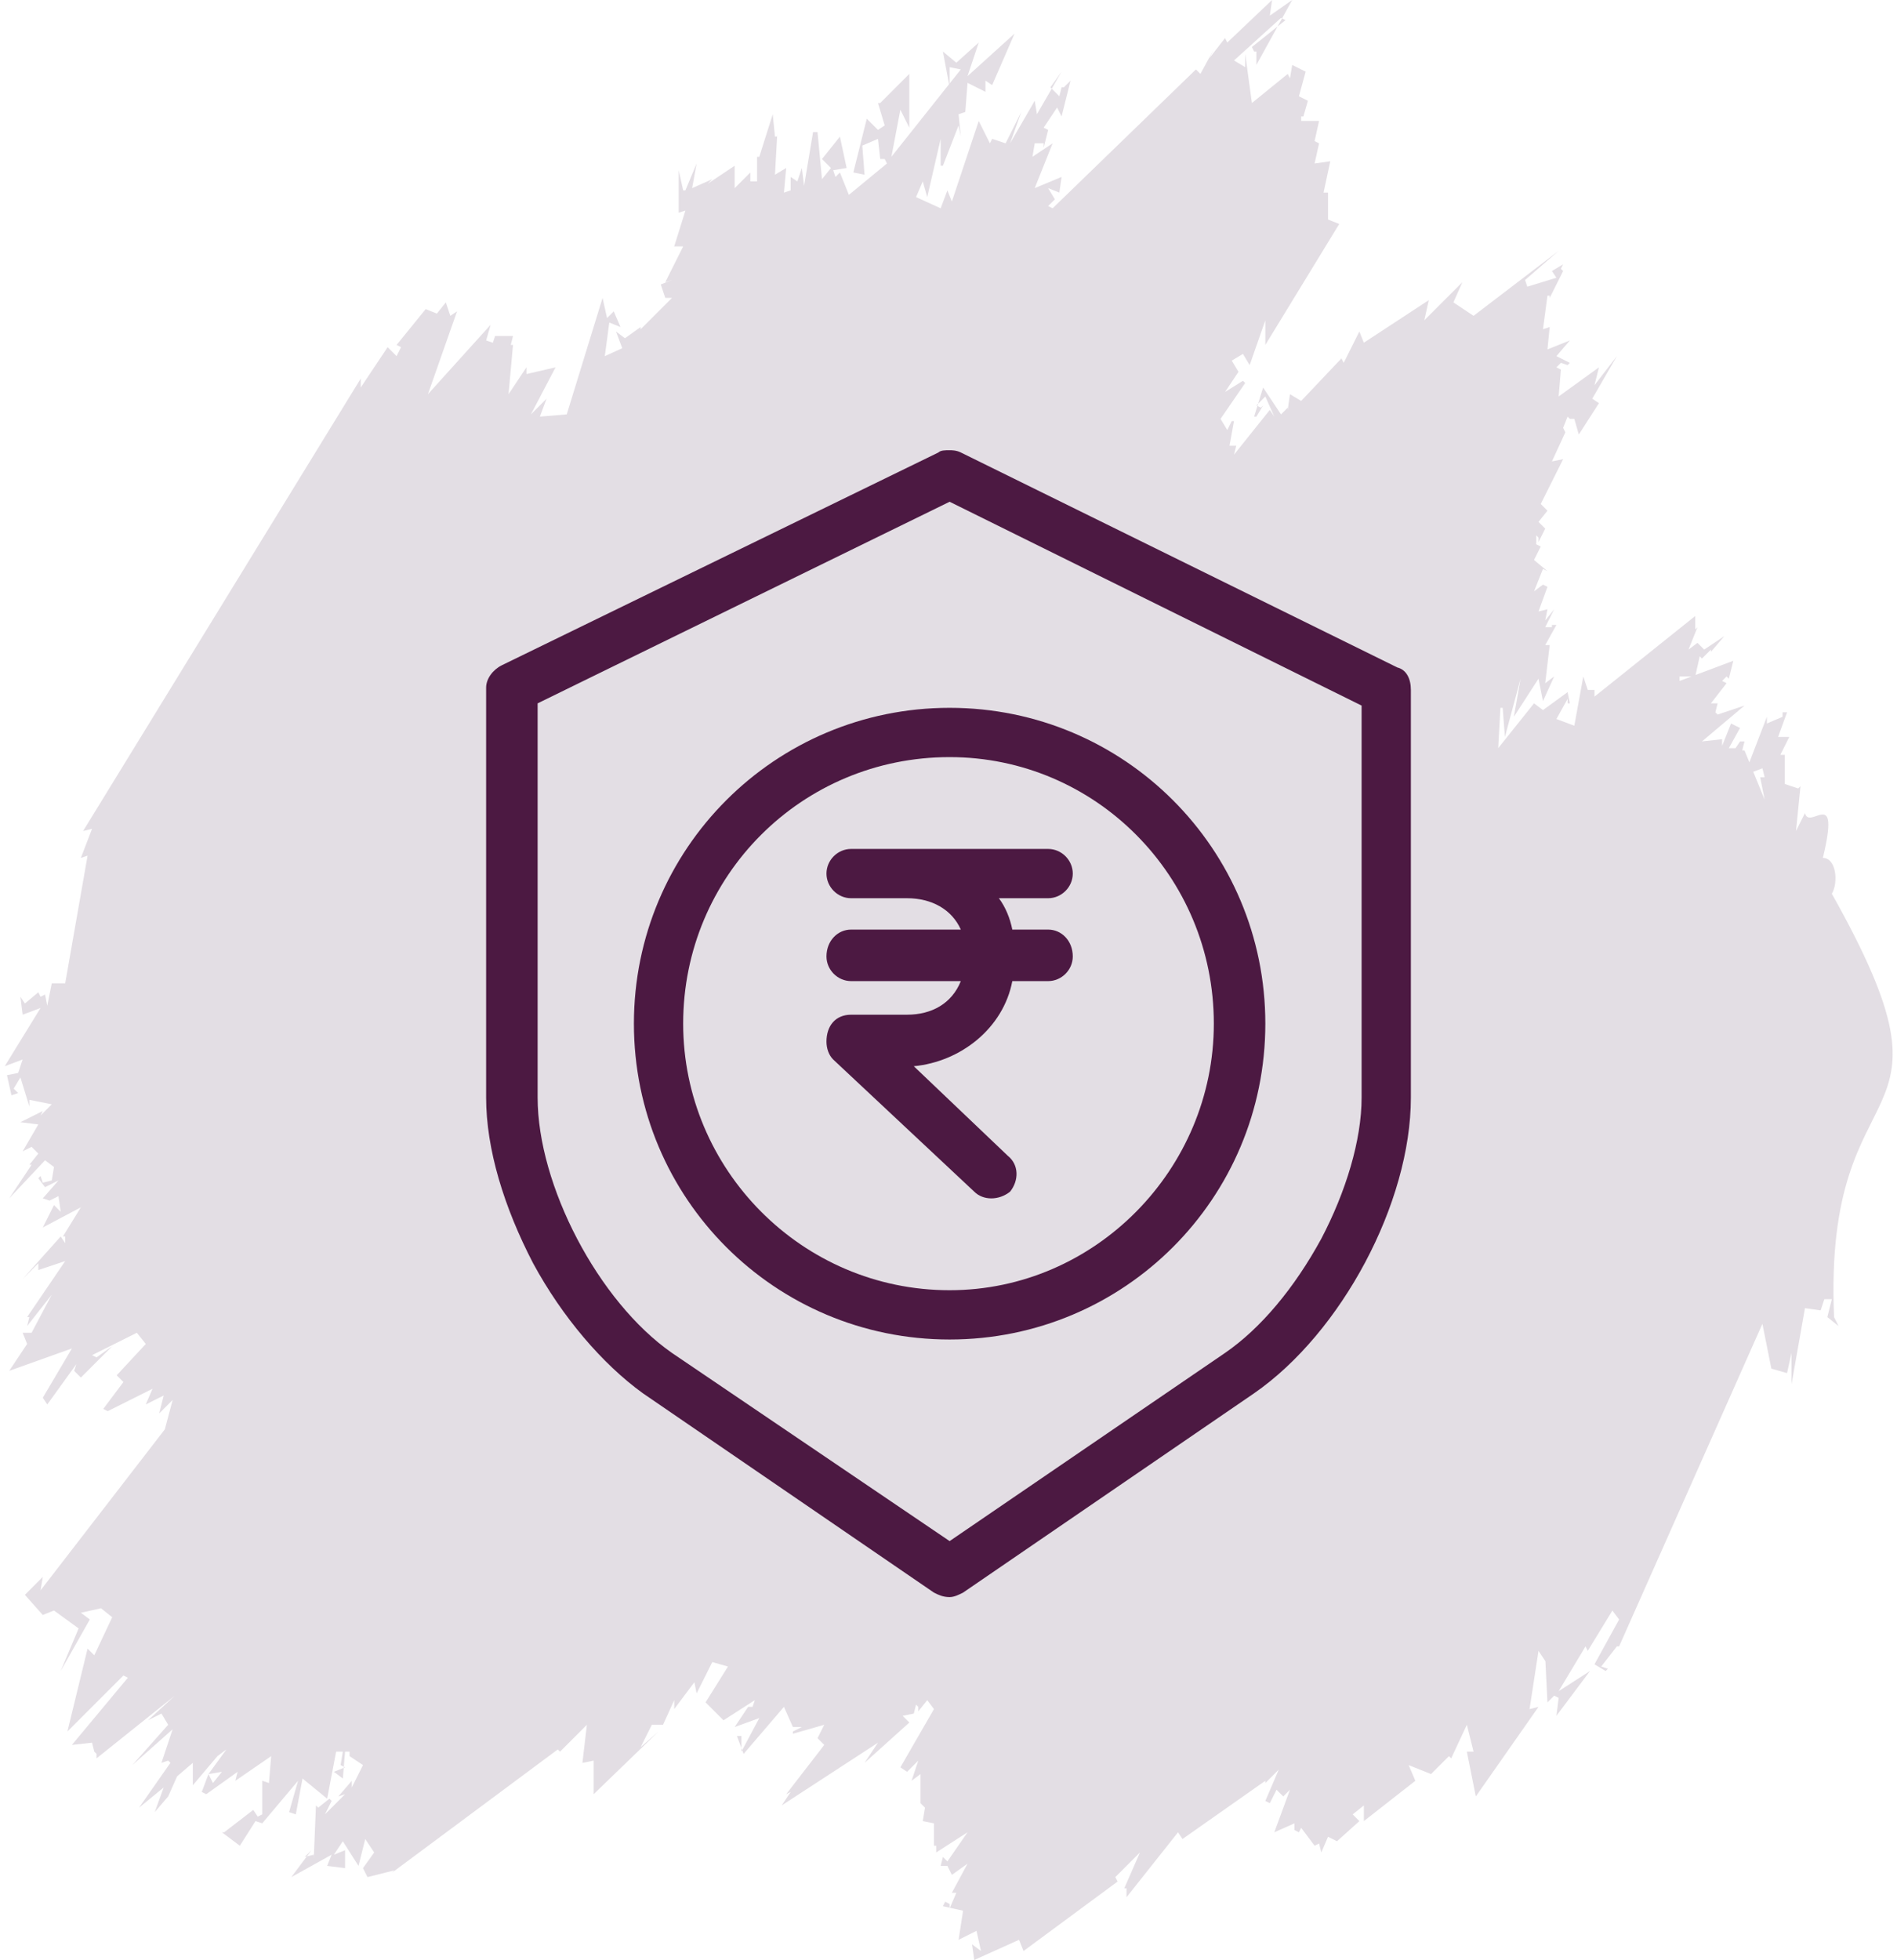 <?xml version="1.0" encoding="UTF-8"?>
<!DOCTYPE svg PUBLIC "-//W3C//DTD SVG 1.1//EN" "http://www.w3.org/Graphics/SVG/1.1/DTD/svg11.dtd">
<!-- Creator: CorelDRAW -->
<svg xmlns="http://www.w3.org/2000/svg" xml:space="preserve" width="61px" height="63px" version="1.1" style="shape-rendering:geometricPrecision; text-rendering:geometricPrecision; image-rendering:optimizeQuality; fill-rule:evenodd; clip-rule:evenodd"
viewBox="0 0 8.43 8.75"
 xmlns:xlink="http://www.w3.org/1999/xlink"
 xmlns:xodm="http://www.corel.com/coreldraw/odm/2003">
 <defs>
  <style type="text/css">
   <![CDATA[
    .fil1 {fill:#4C1942;fill-rule:nonzero}
    .fil0 {fill:#E3DEE4;fill-rule:nonzero}
   ]]>
  </style>
 </defs>
 <g id="Layer_x0020_1">
  <g id="_1768542169840">
   <g>
    <path class="fil0" d="M0.77 7.93l0.07 -0.06 0 0.1 0.11 -0.13 0 0 0.04 -0.03 -0.08 0.11 0.06 -0.01 -0.04 0.05 -0.02 -0.04 -0.03 0.08 0.02 0.01 0.14 -0.1 -0.01 0.04 0.16 -0.11 -0.01 0.12 -0.03 -0.01 0 0.15 -0.02 0.01 -0.02 -0.03 -0.13 0.1 -0.01 0 0.08 0.06 0.07 -0.11 0.03 0.01 0.16 -0.19 -0.04 0.14 0.03 0.01 0.03 -0.16 0.11 0.09 0.04 -0.21 0.03 0 -0.01 0.06 0.02 0.01 -0.05 0.02 0.04 0.03 0.01 -0.12 0.02 0 0 0.02 0.06 0.04 -0.05 0.1 0 -0.03 -0.06 0.07 0.03 -0.01 -0.09 0.09 0.03 -0.06 -0.01 -0.01 -0.05 0.04 -0.01 -0.01 -0.01 0.24 0 -0.02 -0.04 0.01 0.03 -0.03 -0.09 0.12 0.18 -0.1 -0.02 0.05 0.08 0.01 0 -0.08 -0.05 0.02 0.04 -0.06 0.07 0.11 0.03 -0.12 0.04 0.06 -0.05 0.07 0.02 0.04 0.12 -0.03 -0.01 0.01 0.74 -0.55 0.01 0.01 0.12 -0.12 -0.02 0.17 0.05 -0.01 0 0.15 0.29 -0.28 -0.08 0.07 0.05 -0.1 0.05 0 0.05 -0.11 0 0.04 0.09 -0.12 0.01 0.05 0.07 -0.14 0.07 0.02 -0.1 0.16 0.08 0.08 0.14 -0.09 -0.01 0.03 -0.02 0 0 0 -0.06 0.09 0.11 -0.04 -0.08 0.15 0 -0.07 -0.02 0 0.03 0.08 0.18 -0.21 0.04 0.09 0.04 0 -0.04 0.02 0 0.01 0.14 -0.04 -0.03 0.06 0.03 0.03 -0.17 0.22 0.02 -0.01 0 0 -0.04 0.06 0.43 -0.28 -0.06 0.09 0.2 -0.18 -0.03 -0.03 0.05 -0.01 0.01 -0.04 0.01 0.01 0 0.02 0.04 -0.05 0.03 0.04 -0.15 0.26 0.03 0.02 0.05 -0.05 -0.03 0.09 0.04 -0.03 0 0.13 0.02 0.02 -0.01 0.06 0.05 0.01 0 0.1 0.01 0 0 0.03 0.14 -0.09 -0.09 0.13 -0.02 -0.02 -0.01 0.04 0.03 0 0.02 0.04 0.07 -0.05 -0.07 0.13 0.02 0 -0.03 0.07 0 -0.02 -0.02 -0.01 -0.01 0.02 0.09 0.02 -0.02 0.13 0.08 -0.04 0.02 0.09 -0.04 -0.03 0.01 0.07 0.2 -0.09 0.02 0.05 0.42 -0.31 -0.01 -0.02 -0.02 0.02 0.13 -0.13 -0.07 0.16 0.01 0 0 0.04 0.23 -0.29 0.02 0.03 0.37 -0.26 0 0.01 0.06 -0.06 -0.06 0.14 0.02 0.01 0.03 -0.06 0.03 0.03 0.03 -0.03 -0.07 0.19 0.09 -0.04 0 0.03 0.02 0.01 0.01 -0.02 0.06 0.08 0.02 -0.01 0.01 0.04 0.03 -0.07 0.04 0.02 0.1 -0.09 -0.03 -0.03 0.05 -0.04 0 0.07 0.23 -0.18 -0.03 -0.07 0.1 0.04 0.08 -0.08 0.01 0.01 0.07 -0.15 0.03 0.12 -0.03 0 0.04 0.2 0.28 -0.4 -0.04 0.01 0.04 -0.26 0.04 0.06 -0.01 -0.03 0.01 0.2 0.03 -0.03 0.02 0.01 -0.01 0.08 0.15 -0.2 -0.14 0.09 0.12 -0.2 0.01 0.02 0.11 -0.18 0.03 0.04 -0.11 0.2 0.05 0.03 0.01 -0.01 -0.03 -0.01 0.07 -0.09 0.01 0 0.64 -1.44 0.04 0.2 0.07 0.02 0.02 -0.09 0 0.14 0.06 -0.34 0.07 0.01 0.04 -0.12 -0.03 0.07 0.04 0 -0.02 0.08 0.05 0.04 -0.02 -0.04c-0.05,-1.17 0.62,-0.77 -0.01,-1.89 0.03,-0.05 0.02,-0.16 -0.04,-0.16 0.08,-0.33 -0.06,-0.12 -0.08,-0.2l-0.04 0.08 0.02 -0.2 -0.01 0.01 -0.06 -0.02 0 -0.13 -0.02 0 0.04 -0.08 -0.05 0 0.04 -0.11 -0.02 0 0 0.02 -0.07 0.03 0 -0.03 -0.1 0.26 0.08 -0.03 0.01 0.04 -0.02 0 0.02 0.1 -0.09 -0.22 -0.01 0 0.01 -0.04 -0.02 0 -0.02 0.03 -0.03 0 0.05 -0.09 -0.04 -0.02 -0.04 0.1 0 -0.03 -0.09 0.01 0.19 -0.16 -0.12 0.04 -0.01 -0.01 0.01 -0.04 -0.03 0 0.07 -0.09 -0.02 -0.01 0.02 -0.02 0.01 0.01 0.02 -0.08 -0.24 0.09 0 -0.02 0.07 0 0.02 -0.09 0.01 0.01 0.04 -0.04 0 0.01 0.06 -0.07 -0.09 0.06 -0.03 -0.03 -0.04 0.03 0.04 -0.1 -0.01 0.01 0 -0.06 -0.45 0.36 0 -0.03 -0.03 0 -0.02 -0.06 -0.04 0.22 -0.08 -0.03 0.05 -0.09 0 0.02 0.01 0 -0.01 -0.05 -0.11 0.08 -0.04 -0.03 -0.16 0.2 0.01 -0.18 0.01 0 0.01 0.13 0.07 -0.26 -0.03 0.17 0.11 -0.17 0.02 0.1 0.05 -0.11 -0.04 0.03 0.02 -0.17 -0.02 0 0.05 -0.09 -0.02 0 0 0.01 -0.03 0 0.04 -0.08 -0.04 0.05 0.01 -0.05 -0.04 0.01 0.04 -0.11 -0.02 -0.01 -0.04 0.03 0.04 -0.1 0.02 0.01 -0.06 -0.05 0.03 -0.06 -0.02 -0.01 0 -0.04 0.01 0.01 0 0.02 0.03 -0.06 -0.03 -0.03 0.04 -0.05 -0.03 -0.03 0.1 -0.2 -0.05 0.01 0.06 -0.13 -0.01 -0.02 0.02 -0.05 0.01 0.01 0.02 0 0.02 0.07 0.09 -0.14 -0.03 -0.02 0.11 -0.19 -0.1 0.13 0.02 -0.08 -0.18 0.13 0.01 -0.12 -0.02 -0.01 0.02 -0.02 0.03 0.01 0.01 -0.01 -0.06 -0.03 0.06 -0.07 -0.1 0.04 0.01 -0.1 -0.03 0.01 0.02 -0.15 0.01 0 0 0.01 0.06 -0.12 -0.01 -0.01 0.01 -0.02 -0.05 0.03 0.02 0.03 -0.13 0.04 -0.01 -0.03 0.15 -0.13 -0.38 0.29 -0.09 -0.06 0.04 -0.09 -0.17 0.17 0.02 -0.09 -0.29 0.19 -0.02 -0.05 -0.07 0.14 -0.01 -0.02 -0.18 0.19 -0.05 -0.03 -0.01 0.07 0 -0.01 -0.03 0.03 -0.08 -0.12 -0.04 0.13 0.01 0 0.03 -0.05 -0.01 0.01 -0.02 -0.01 0.04 -0.04 0.04 0.09 -0.02 -0.03 -0.16 0.2 0.01 -0.04 -0.03 0 0.02 -0.11 -0.01 0 -0.02 0.04 -0.03 -0.05 0.11 -0.16 -0.01 -0.01 -0.08 0.05 0.06 -0.09 -0.03 -0.05 0.05 -0.03 0.03 0.05 0.07 -0.2 0 0.11 0.33 -0.54 -0.05 -0.02 0 -0.12 -0.02 0 0.03 -0.14 -0.07 0.01 0.02 -0.09 -0.02 -0.01 0.02 -0.09 -0.08 0 0 -0.02 0.01 0 0.02 -0.07 -0.04 -0.02 0.03 -0.11 -0.06 -0.03 -0.01 0.06 -0.01 -0.02 -0.16 0.13 -0.03 -0.22 0 0.06 -0.05 -0.03 0.21 -0.19 0.02 0.01 -0.15 0.12 0.01 0.02 0.01 0 0 0.06 0.16 -0.29 -0.1 0.07 0.01 -0.07 -0.2 0.19 -0.01 -0.02 -0.07 0.09 0.02 -0.04 -0.06 0.11 -0.02 -0.02 -0.64 0.62 -0.02 -0.01 0.03 -0.03 -0.03 -0.05 0.05 0.02 0.01 -0.07 -0.12 0.05 0.08 -0.2 -0.09 0.06 0.01 -0.06 0.04 0 0 0.02 0.02 -0.08 -0.02 -0.01 0.06 -0.09 0.02 0.04 0.04 -0.16 -0.03 0.03 -0.01 0 -0.01 0.04 -0.04 -0.04 0.05 -0.07 -0.11 0.19 -0.01 -0.06 -0.11 0.19 0.05 -0.14 -0.07 0.14 -0.06 -0.02 -0.01 0.02 -0.05 -0.1 -0.12 0.36 -0.02 -0.05 -0.03 0.08 -0.11 -0.05 0.03 -0.07 0.02 0.07 0.06 -0.26 0 0.12 0.01 0 0.07 -0.18 0.01 0.05 -0.01 -0.1 0.03 -0.01 0.01 -0.13 0.08 0.04 0 -0.05 0.03 0.02 0.1 -0.23 -0.21 0.19 0.05 -0.15 -0.1 0.09 -0.06 -0.05 0.03 0.16 0 -0.09 0.05 0.01 -0.31 0.39 0.04 -0.21 0.04 0.08 0 -0.24 -0.13 0.13 -0.01 0 0.03 0.1 -0.03 0.02 -0.05 -0.05 -0.06 0.24 0.05 0.01 -0.01 -0.13 0.07 -0.03 0.01 0.09 0.02 0 0.01 0.02 -0.17 0.14 -0.04 -0.1 -0.02 0.02 -0.01 -0.03 0.06 -0.01 -0.03 -0.14 -0.08 0.1 0.04 0.04 -0.04 0.05 -0.02 -0.21 -0.02 0 -0.04 0.24 -0.01 -0.08 -0.02 0.06 -0.03 -0.02 0 0.06 -0.03 0.01 0.01 -0.11 -0.05 0.03 0.01 -0.18 0 0.01 -0.01 0 -0.01 -0.1 -0.06 0.19 -0.01 0 0 0.11 -0.03 0 0 -0.04 -0.07 0.07 0 -0.1 -0.12 0.08 0.02 -0.02 -0.09 0.04 0.02 -0.11 -0.05 0.12 -0.01 0 -0.02 -0.09 0 0.19 0.03 -0.01 -0.05 0.16 0.04 0 -0.08 0.16 0.03 -0.01 -0.05 0.02 0.02 0.06 0.03 0 -0.19 0.19 0.05 -0.04 0 -0.02 -0.07 0.05 -0.04 -0.03 0.03 0.08 0.03 -0.02 -0.11 0.05 0.02 -0.15 0.05 0.02 -0.03 -0.07 -0.03 0.03 -0.02 -0.09 -0.16 0.52 -0.12 0.01 0.03 -0.08 -0.07 0.07 0.11 -0.21 -0.13 0.03 0 -0.03 -0.08 0.12 0.02 -0.22 -0.01 0 0.01 -0.04 -0.08 0 -0.01 0.03 -0.03 -0.01 0.02 -0.07 -0.28 0.31 0.13 -0.37 -0.03 0.02 -0.02 -0.06 -0.04 0.05 -0.05 -0.02 -0.13 0.16 0.02 0.01 -0.02 0.04 -0.04 -0.04 -0.12 0.18 0 -0.04 -1.24 2.02 0.04 -0.01 -0.05 0.13 0.03 -0.01 -0.1 0.57 -0.06 0 -0.02 0.1 -0.01 -0.05 -0.02 0.01 -0.01 -0.02 -0.06 0.05 -0.02 -0.03 0.01 0.08 0.08 -0.03 -0.16 0.26 0.08 -0.03 -0.02 0.06 -0.05 0.01 0.02 0.09 0.03 -0.01 -0.02 -0.02 0.03 -0.05 0.04 0.13 0 -0.03 0.1 0.02 -0.05 0.05 0.01 -0.02 -0.1 0.05 0.08 0.01 -0.07 0.12 0.04 -0.02 0.03 0.03 -0.04 0.05 0.01 0 -0.1 0.15 0.16 -0.17 0.04 0.03 -0.01 0.06 -0.04 0.01 -0.01 -0.03 -0.01 0.01 0.03 0.04 0.06 -0.03 -0.07 0.08 0.03 0.01 0.04 -0.02 0.01 0.07 -0.03 -0.03 -0.05 0.1 0.17 -0.09 -0.08 0.13 0.01 0 0 0.03 -0.02 -0.03 -0.17 0.19 0.07 -0.07 0 0.03 0.12 -0.04 -0.17 0.25 0.01 0 -0.01 0.04 0.11 -0.14 -0.09 0.17 -0.04 0 0.02 0.05 -0.08 0.12 0.28 -0.1 -0.13 0.22 0.02 0.03 0.13 -0.18 -0.01 0.03 0.03 0.03 0.14 -0.14 -0.07 0.05 -0.02 -0.01 0.2 -0.1 0.04 0.05 -0.13 0.14 0.03 0.03 -0.09 0.12 0.02 0.01 0.2 -0.1 -0.03 0.07 0.08 -0.04 -0.02 0.08 0.06 -0.06 -0.04 0.15 0.06 -0.09 -0.61 0.79 0.01 -0.06 -0.08 0.08 0.08 0.09 0.05 -0.02 0.11 0.08 -0.08 0.19 0.13 -0.23 -0.04 -0.03 0.09 -0.02 0.05 0.04 -0.08 0.17 -0.03 -0.03 -0.09 0.37 0.25 -0.25 0.02 0.01 -0.25 0.3 0.09 -0.01 0.01 0.04 0.01 0.01 0 0.02 0.35 -0.28 -0.12 0.11 0.06 -0.03 0.03 0.05 -0.16 0.18 0.18 -0.16 -0.05 0.15 0.03 -0.01 0.01 0.01 -0.14 0.2 0.11 -0.09 -0.04 0.11 0.06 -0.07 0.04 -0.09zm0 0l0 0 0 0z"/>
   </g>
   <g>
    <path class="fil1" d="M6.22 2.98l-1.95 -0.96c-0.02,-0.01 -0.04,-0.01 -0.05,-0.01 -0.02,0 -0.04,0 -0.05,0.01l-1.95 0.95c-0.04,0.02 -0.07,0.06 -0.07,0.1l0 1.83c0,0.23 0.08,0.49 0.21,0.74 0.13,0.24 0.31,0.45 0.49,0.58l1.3 0.89c0.02,0.01 0.04,0.02 0.07,0.02 0.02,0 0.04,-0.01 0.06,-0.02l1.3 -0.89c0.39,-0.27 0.7,-0.85 0.7,-1.32l0 -1.82c0,-0.05 -0.02,-0.09 -0.06,-0.1l0 0zm-0.16 1.92c0,0.19 -0.07,0.42 -0.18,0.63 -0.12,0.22 -0.27,0.4 -0.43,0.51l-1.23 0.84 -1.24 -0.84c-0.33,-0.23 -0.6,-0.75 -0.6,-1.14l0 -1.76 1.84 -0.9 1.84 0.91 0 1.75zm0 0z" data-original="#000000"/>
    <path class="fil1" d="M2.81 4.57c0,0.78 0.63,1.41 1.41,1.41 0.78,0 1.41,-0.63 1.41,-1.41 0,-0.78 -0.63,-1.41 -1.41,-1.41 -0.78,0 -1.41,0.63 -1.41,1.41zm1.41 -1.19c0.65,0 1.18,0.53 1.18,1.19 0,0.65 -0.53,1.19 -1.18,1.19 -0.66,0 -1.19,-0.54 -1.19,-1.19 0,-0.66 0.53,-1.19 1.19,-1.19zm0 0z" data-original="#000000"/>
    <path class="fil1" d="M4.03 4.53l-0.25 0c-0.07,0 -0.11,0.05 -0.11,0.12 0,0.03 0.01,0.06 0.03,0.08l0.63 0.59c0.04,0.04 0.11,0.04 0.16,0 0.04,-0.05 0.04,-0.12 -0.01,-0.16l-0.42 -0.4c0.21,-0.02 0.4,-0.17 0.44,-0.38l0.16 0c0.06,0 0.11,-0.05 0.11,-0.11 0,-0.07 -0.05,-0.12 -0.11,-0.12l-0.16 0c-0.01,-0.05 -0.03,-0.1 -0.06,-0.14l0.22 0c0.06,0 0.11,-0.05 0.11,-0.11 0,-0.06 -0.05,-0.11 -0.11,-0.11l-0.88 0c-0.06,0 -0.11,0.05 -0.11,0.11 0,0.06 0.05,0.11 0.11,0.11l0.25 0c0.11,0 0.2,0.05 0.24,0.14l-0.49 0c-0.06,0 -0.11,0.05 -0.11,0.12 0,0.06 0.05,0.11 0.11,0.11l0.49 0c-0.04,0.1 -0.13,0.15 -0.24,0.15l0 0zm0 0z" data-original="#000000"/>
   </g>
  </g>
 </g>
</svg>
